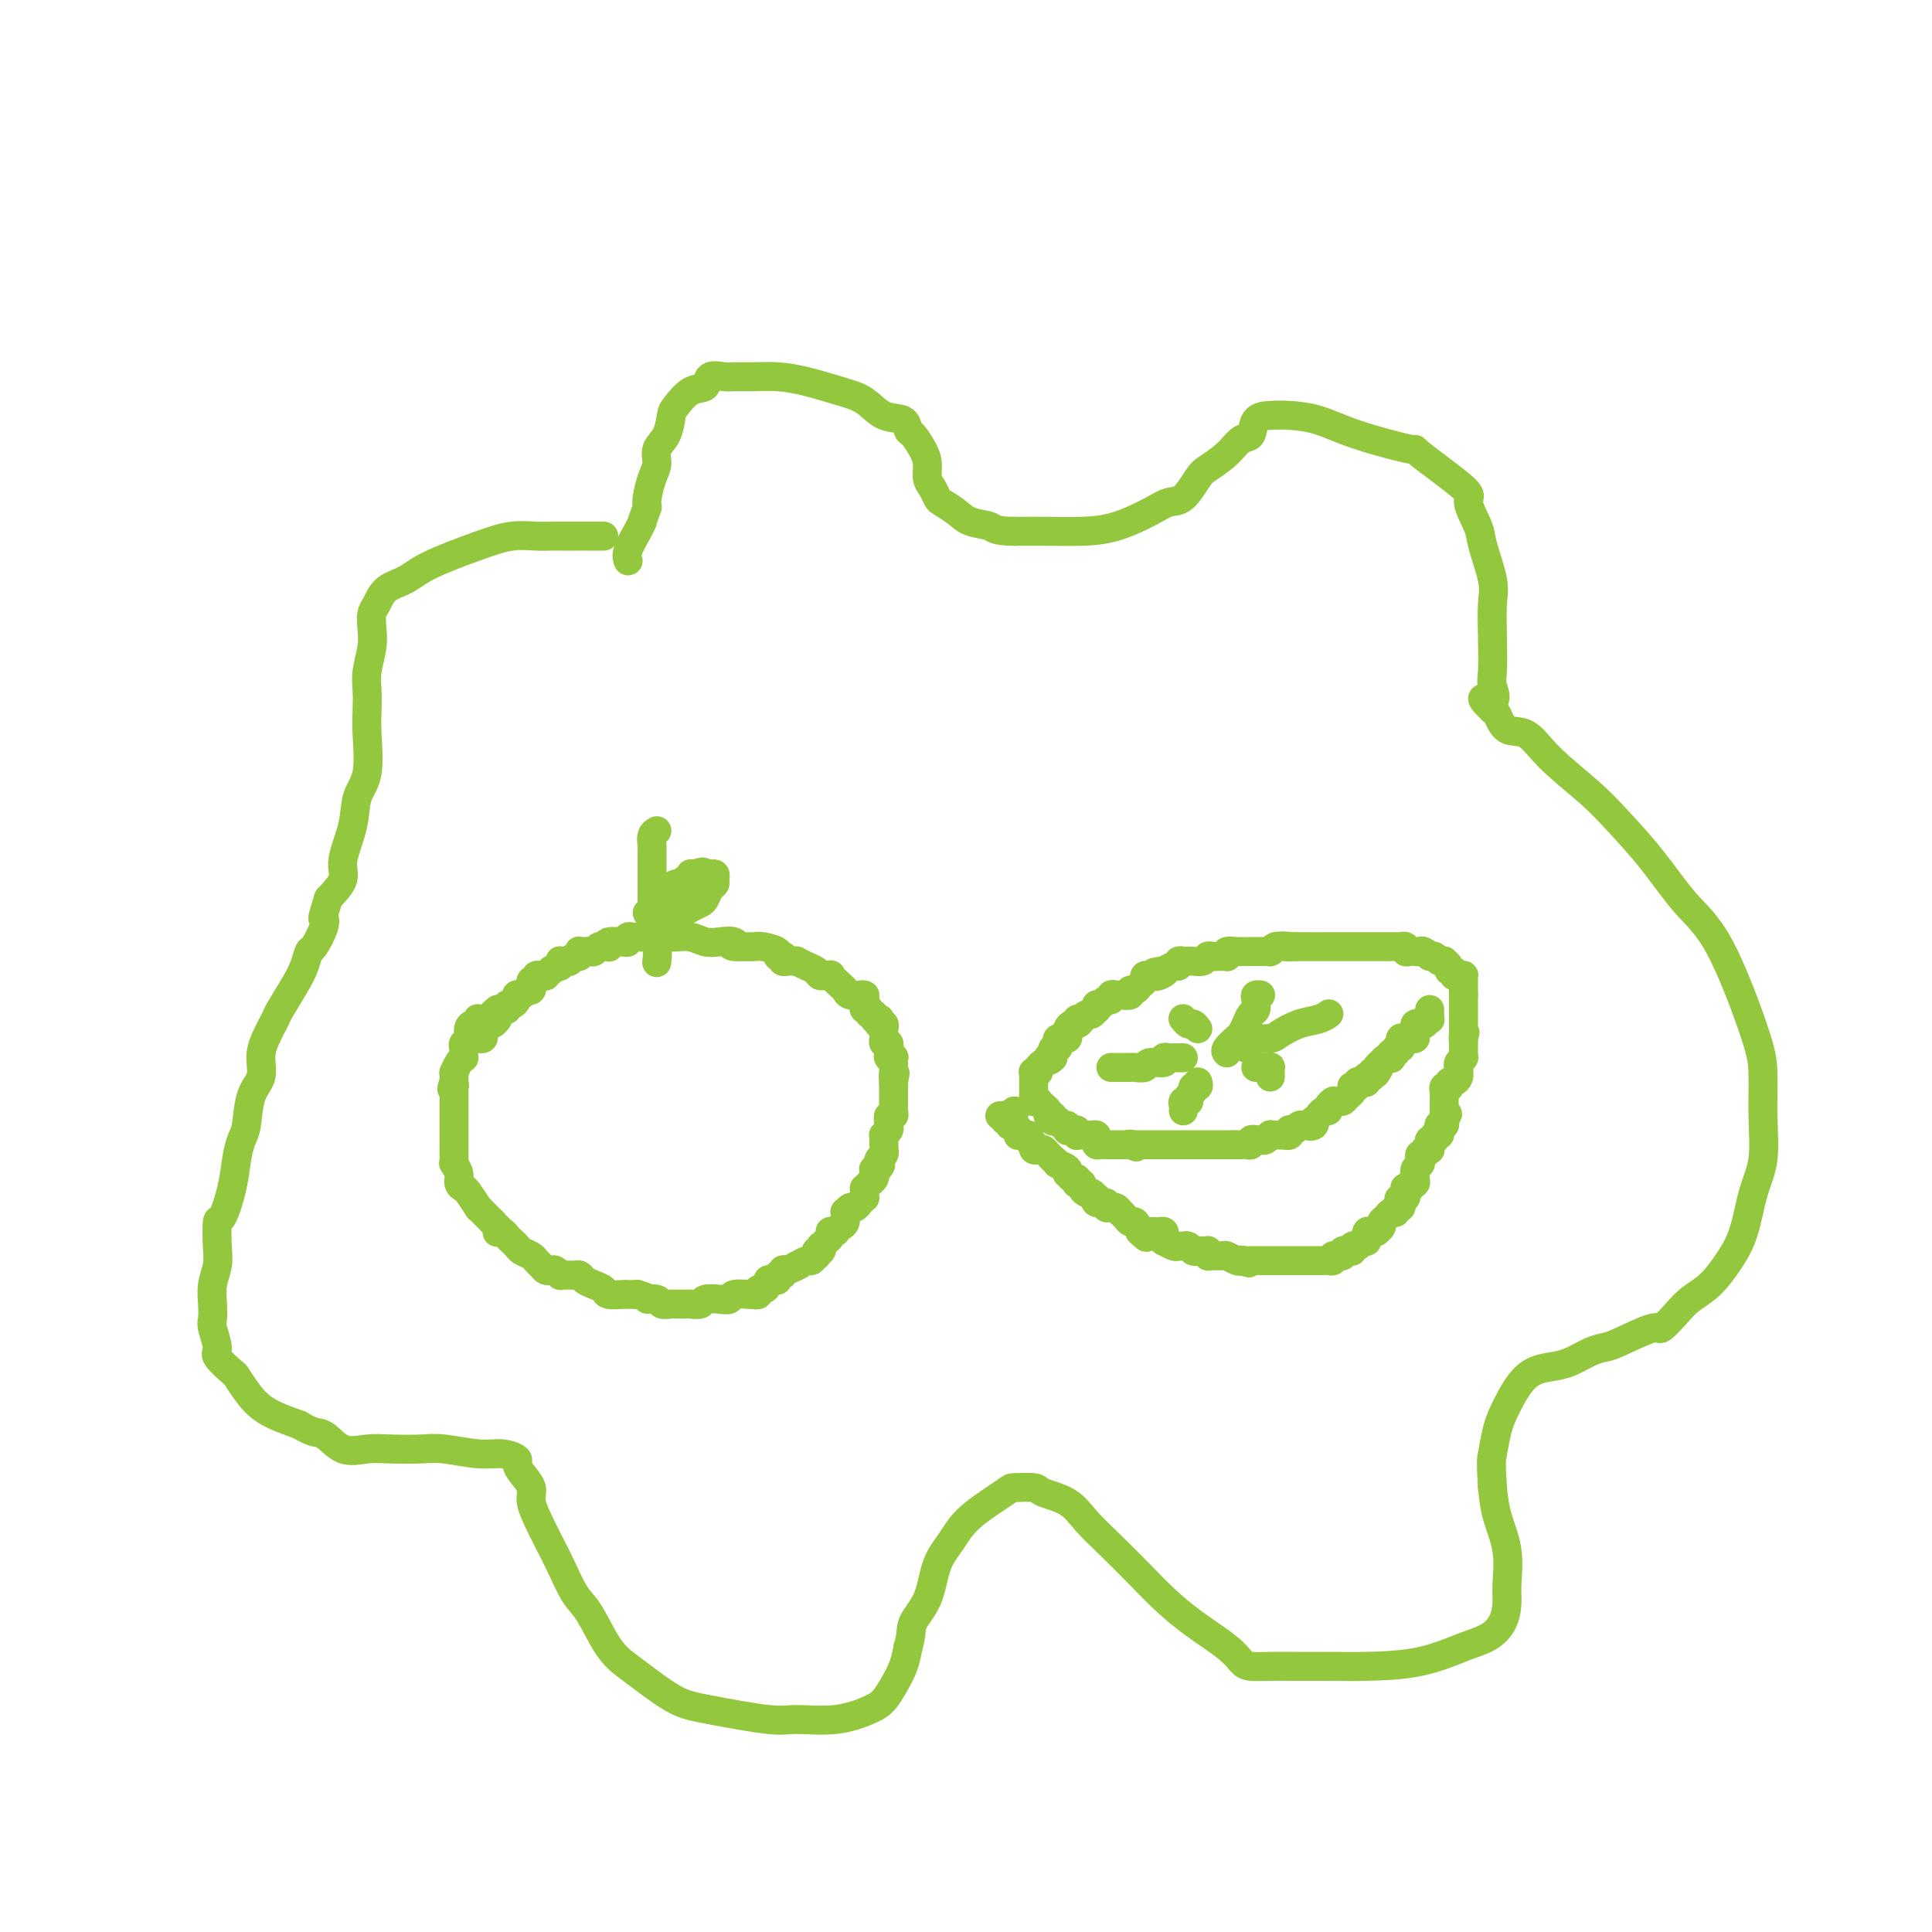 <svg viewBox='0 0 400 400' version='1.1' xmlns='http://www.w3.org/2000/svg' xmlns:xlink='http://www.w3.org/1999/xlink'><g fill='none' stroke='#93C83E' stroke-width='6' stroke-linecap='round' stroke-linejoin='round'><path d='M100,211c-0.417,0.031 -0.834,0.063 -1,0c-0.166,-0.063 -0.082,-0.220 0,0c0.082,0.220 0.162,0.818 0,1c-0.162,0.182 -0.565,-0.053 -1,0c-0.435,0.053 -0.901,0.395 -1,1c-0.099,0.605 0.169,1.472 0,2c-0.169,0.528 -0.777,0.715 -1,1c-0.223,0.285 -0.063,0.666 0,1c0.063,0.334 0.027,0.619 0,1c-0.027,0.381 -0.046,0.858 0,1c0.046,0.142 0.156,-0.050 0,0c-0.156,0.050 -0.578,0.342 -1,1c-0.422,0.658 -0.845,1.681 -1,2c-0.155,0.319 -0.042,-0.068 0,0c0.042,0.068 0.012,0.591 0,1c-0.012,0.409 -0.006,0.705 0,1'/><path d='M94,224c-0.928,2.251 -0.249,1.377 0,1c0.249,-0.377 0.067,-0.258 0,0c-0.067,0.258 -0.018,0.656 0,1c0.018,0.344 0.005,0.634 0,1c-0.005,0.366 -0.001,0.809 0,1c0.001,0.191 0.000,0.131 0,0c-0.000,-0.131 -0.000,-0.333 0,0c0.000,0.333 0.000,1.203 0,2c-0.000,0.797 -0.000,1.523 0,2c0.000,0.477 0.000,0.705 0,1c-0.000,0.295 -0.000,0.657 0,1c0.000,0.343 0.000,0.665 0,1c-0.000,0.335 -0.000,0.681 0,1c0.000,0.319 0.000,0.610 0,1c-0.000,0.390 -0.000,0.879 0,1c0.000,0.121 0.000,-0.125 0,0c-0.000,0.125 -0.001,0.620 0,1c0.001,0.380 0.004,0.643 0,1c-0.004,0.357 -0.016,0.806 0,1c0.016,0.194 0.060,0.133 0,0c-0.060,-0.133 -0.225,-0.336 0,0c0.225,0.336 0.839,1.212 1,2c0.161,0.788 -0.130,1.488 0,2c0.130,0.512 0.680,0.835 1,1c0.320,0.165 0.411,0.173 1,1c0.589,0.827 1.678,2.473 2,3c0.322,0.527 -0.121,-0.066 0,0c0.121,0.066 0.806,0.791 1,1c0.194,0.209 -0.101,-0.098 0,0c0.101,0.098 0.600,0.599 1,1c0.400,0.401 0.700,0.700 1,1'/><path d='M102,253c1.306,1.714 1.071,0.998 1,1c-0.071,0.002 0.022,0.721 0,1c-0.022,0.279 -0.160,0.116 0,0c0.160,-0.116 0.619,-0.186 1,0c0.381,0.186 0.683,0.627 1,1c0.317,0.373 0.648,0.677 1,1c0.352,0.323 0.724,0.664 1,1c0.276,0.336 0.455,0.668 1,1c0.545,0.332 1.455,0.664 2,1c0.545,0.336 0.723,0.678 1,1c0.277,0.322 0.653,0.626 1,1c0.347,0.374 0.667,0.818 1,1c0.333,0.182 0.680,0.101 1,0c0.320,-0.101 0.611,-0.223 1,0c0.389,0.223 0.874,0.792 1,1c0.126,0.208 -0.107,0.056 0,0c0.107,-0.056 0.554,-0.016 1,0c0.446,0.016 0.892,0.007 1,0c0.108,-0.007 -0.123,-0.013 0,0c0.123,0.013 0.601,0.045 1,0c0.399,-0.045 0.721,-0.166 1,0c0.279,0.166 0.516,0.619 1,1c0.484,0.381 1.216,0.691 2,1c0.784,0.309 1.621,0.619 2,1c0.379,0.381 0.301,0.834 1,1c0.699,0.166 2.176,0.044 3,0c0.824,-0.044 0.994,-0.012 1,0c0.006,0.012 -0.152,0.003 0,0c0.152,-0.003 0.615,-0.001 1,0c0.385,0.001 0.693,0.000 1,0'/><path d='M132,268c3.279,1.016 1.978,1.057 2,1c0.022,-0.057 1.368,-0.211 2,0c0.632,0.211 0.550,0.789 1,1c0.450,0.211 1.431,0.057 2,0c0.569,-0.057 0.725,-0.015 1,0c0.275,0.015 0.669,0.005 1,0c0.331,-0.005 0.598,-0.005 1,0c0.402,0.005 0.940,0.015 1,0c0.060,-0.015 -0.359,-0.056 0,0c0.359,0.056 1.495,0.207 2,0c0.505,-0.207 0.380,-0.774 1,-1c0.620,-0.226 1.984,-0.113 3,0c1.016,0.113 1.683,0.226 2,0c0.317,-0.226 0.285,-0.792 1,-1c0.715,-0.208 2.177,-0.060 3,0c0.823,0.060 1.008,0.031 1,0c-0.008,-0.031 -0.208,-0.064 0,0c0.208,0.064 0.826,0.224 1,0c0.174,-0.224 -0.094,-0.831 0,-1c0.094,-0.169 0.551,0.099 1,0c0.449,-0.099 0.890,-0.567 1,-1c0.110,-0.433 -0.110,-0.833 0,-1c0.110,-0.167 0.551,-0.101 1,0c0.449,0.101 0.908,0.237 1,0c0.092,-0.237 -0.181,-0.847 0,-1c0.181,-0.153 0.818,0.151 1,0c0.182,-0.151 -0.091,-0.757 0,-1c0.091,-0.243 0.545,-0.121 1,0'/><path d='M163,263c3.267,-1.327 2.434,-1.144 2,-1c-0.434,0.144 -0.470,0.250 0,0c0.470,-0.250 1.445,-0.856 2,-1c0.555,-0.144 0.688,0.173 1,0c0.312,-0.173 0.802,-0.835 1,-1c0.198,-0.165 0.105,0.167 0,0c-0.105,-0.167 -0.221,-0.832 0,-1c0.221,-0.168 0.781,0.163 1,0c0.219,-0.163 0.097,-0.818 0,-1c-0.097,-0.182 -0.171,0.109 0,0c0.171,-0.109 0.586,-0.618 1,-1c0.414,-0.382 0.828,-0.637 1,-1c0.172,-0.363 0.101,-0.833 0,-1c-0.101,-0.167 -0.234,-0.032 0,0c0.234,0.032 0.833,-0.038 1,0c0.167,0.038 -0.100,0.183 0,0c0.100,-0.183 0.566,-0.694 1,-1c0.434,-0.306 0.837,-0.407 1,-1c0.163,-0.593 0.085,-1.678 0,-2c-0.085,-0.322 -0.177,0.120 0,0c0.177,-0.120 0.622,-0.802 1,-1c0.378,-0.198 0.690,0.088 1,0c0.310,-0.088 0.619,-0.549 1,-1c0.381,-0.451 0.833,-0.890 1,-1c0.167,-0.110 0.047,0.111 0,0c-0.047,-0.111 -0.023,-0.555 0,-1c0.023,-0.445 0.045,-0.893 0,-1c-0.045,-0.107 -0.156,0.126 0,0c0.156,-0.126 0.581,-0.611 1,-1c0.419,-0.389 0.834,-0.683 1,-1c0.166,-0.317 0.083,-0.659 0,-1'/><path d='M181,243c2.725,-3.256 0.538,-1.397 0,-1c-0.538,0.397 0.574,-0.668 1,-1c0.426,-0.332 0.167,0.070 0,0c-0.167,-0.070 -0.241,-0.610 0,-1c0.241,-0.390 0.797,-0.629 1,-1c0.203,-0.371 0.055,-0.874 0,-1c-0.055,-0.126 -0.016,0.125 0,0c0.016,-0.125 0.008,-0.625 0,-1c-0.008,-0.375 -0.016,-0.625 0,-1c0.016,-0.375 0.057,-0.875 0,-1c-0.057,-0.125 -0.211,0.125 0,0c0.211,-0.125 0.788,-0.626 1,-1c0.212,-0.374 0.061,-0.621 0,-1c-0.061,-0.379 -0.030,-0.889 0,-1c0.030,-0.111 0.061,0.178 0,0c-0.061,-0.178 -0.212,-0.822 0,-1c0.212,-0.178 0.789,0.110 1,0c0.211,-0.110 0.057,-0.617 0,-1c-0.057,-0.383 -0.015,-0.642 0,-1c0.015,-0.358 0.004,-0.817 0,-1c-0.004,-0.183 -0.001,-0.092 0,0c0.001,0.092 0.000,0.183 0,0c-0.000,-0.183 -0.000,-0.641 0,-1c0.000,-0.359 0.000,-0.618 0,-1c-0.000,-0.382 -0.000,-0.886 0,-1c0.000,-0.114 0.000,0.162 0,0c-0.000,-0.162 -0.000,-0.760 0,-1c0.000,-0.240 0.000,-0.120 0,0'/><path d='M185,224c0.619,-3.118 0.166,-1.414 0,-1c-0.166,0.414 -0.043,-0.464 0,-1c0.043,-0.536 0.008,-0.731 0,-1c-0.008,-0.269 0.012,-0.611 0,-1c-0.012,-0.389 -0.056,-0.825 0,-1c0.056,-0.175 0.212,-0.089 0,0c-0.212,0.089 -0.793,0.183 -1,0c-0.207,-0.183 -0.041,-0.641 0,-1c0.041,-0.359 -0.041,-0.617 0,-1c0.041,-0.383 0.207,-0.890 0,-1c-0.207,-0.110 -0.788,0.178 -1,0c-0.212,-0.178 -0.056,-0.822 0,-1c0.056,-0.178 0.011,0.110 0,0c-0.011,-0.110 0.011,-0.617 0,-1c-0.011,-0.383 -0.056,-0.642 0,-1c0.056,-0.358 0.212,-0.814 0,-1c-0.212,-0.186 -0.793,-0.101 -1,0c-0.207,0.101 -0.040,0.219 0,0c0.040,-0.219 -0.046,-0.776 0,-1c0.046,-0.224 0.223,-0.117 0,0c-0.223,0.117 -0.848,0.242 -1,0c-0.152,-0.242 0.169,-0.852 0,-1c-0.169,-0.148 -0.829,0.167 -1,0c-0.171,-0.167 0.146,-0.814 0,-1c-0.146,-0.186 -0.756,0.090 -1,0c-0.244,-0.090 -0.122,-0.545 0,-1'/><path d='M179,208c-0.923,-2.431 -0.232,-0.508 0,0c0.232,0.508 0.003,-0.399 0,-1c-0.003,-0.601 0.220,-0.896 0,-1c-0.220,-0.104 -0.884,-0.015 -1,0c-0.116,0.015 0.315,-0.042 0,0c-0.315,0.042 -1.375,0.183 -2,0c-0.625,-0.183 -0.816,-0.690 -1,-1c-0.184,-0.310 -0.361,-0.423 -1,-1c-0.639,-0.577 -1.738,-1.619 -2,-2c-0.262,-0.381 0.314,-0.103 0,0c-0.314,0.103 -1.518,0.029 -2,0c-0.482,-0.029 -0.241,-0.015 0,0'/><path d='M170,202c-1.355,-0.879 -0.243,-0.078 0,0c0.243,0.078 -0.383,-0.567 -1,-1c-0.617,-0.433 -1.226,-0.652 -2,-1c-0.774,-0.348 -1.714,-0.824 -2,-1c-0.286,-0.176 0.081,-0.051 0,0c-0.081,0.051 -0.609,0.027 -1,0c-0.391,-0.027 -0.645,-0.059 -1,0c-0.355,0.059 -0.810,0.209 -1,0c-0.190,-0.209 -0.113,-0.778 0,-1c0.113,-0.222 0.263,-0.098 0,0c-0.263,0.098 -0.939,0.170 -1,0c-0.061,-0.170 0.492,-0.581 0,-1c-0.492,-0.419 -2.029,-0.844 -3,-1c-0.971,-0.156 -1.377,-0.042 -2,0c-0.623,0.042 -1.464,0.012 -2,0c-0.536,-0.012 -0.768,-0.006 -1,0'/><path d='M153,196c-2.895,-0.869 -1.632,-0.040 -1,0c0.632,0.040 0.632,-0.707 0,-1c-0.632,-0.293 -1.896,-0.131 -3,0c-1.104,0.131 -2.046,0.231 -3,0c-0.954,-0.231 -1.918,-0.794 -3,-1c-1.082,-0.206 -2.283,-0.055 -3,0c-0.717,0.055 -0.951,0.015 -1,0c-0.049,-0.015 0.085,-0.004 0,0c-0.085,0.004 -0.390,0.001 -1,0c-0.610,-0.001 -1.525,0.000 -2,0c-0.475,-0.000 -0.509,-0.001 -1,0c-0.491,0.001 -1.437,0.004 -2,0c-0.563,-0.004 -0.742,-0.015 -1,0c-0.258,0.015 -0.595,0.056 -1,0c-0.405,-0.056 -0.878,-0.207 -1,0c-0.122,0.207 0.108,0.774 0,1c-0.108,0.226 -0.554,0.113 -1,0'/><path d='M129,195c-3.819,-0.138 -1.366,0.016 -1,0c0.366,-0.016 -1.355,-0.201 -2,0c-0.645,0.201 -0.214,0.790 0,1c0.214,0.210 0.212,0.042 0,0c-0.212,-0.042 -0.635,0.041 -1,0c-0.365,-0.041 -0.671,-0.207 -1,0c-0.329,0.207 -0.680,0.788 -1,1c-0.320,0.212 -0.608,0.056 -1,0c-0.392,-0.056 -0.889,-0.011 -1,0c-0.111,0.011 0.163,-0.012 0,0c-0.163,0.012 -0.765,0.060 -1,0c-0.235,-0.060 -0.104,-0.226 0,0c0.104,0.226 0.182,0.846 0,1c-0.182,0.154 -0.623,-0.156 -1,0c-0.377,0.156 -0.689,0.777 -1,1c-0.311,0.223 -0.619,0.046 -1,0c-0.381,-0.046 -0.834,0.039 -1,0c-0.166,-0.039 -0.045,-0.203 0,0c0.045,0.203 0.013,0.772 0,1c-0.013,0.228 -0.006,0.114 0,0'/><path d='M116,200c-2.399,0.939 -1.897,0.788 -2,1c-0.103,0.212 -0.811,0.789 -1,1c-0.189,0.211 0.141,0.055 0,0c-0.141,-0.055 -0.755,-0.011 -1,0c-0.245,0.011 -0.122,-0.012 0,0c0.122,0.012 0.243,0.060 0,0c-0.243,-0.060 -0.850,-0.227 -1,0c-0.150,0.227 0.157,0.850 0,1c-0.157,0.150 -0.777,-0.171 -1,0c-0.223,0.171 -0.048,0.834 0,1c0.048,0.166 -0.029,-0.166 0,0c0.029,0.166 0.166,0.829 0,1c-0.166,0.171 -0.633,-0.151 -1,0c-0.367,0.151 -0.634,0.775 -1,1c-0.366,0.225 -0.833,0.050 -1,0c-0.167,-0.050 -0.035,0.024 0,0c0.035,-0.024 -0.028,-0.146 0,0c0.028,0.146 0.147,0.561 0,1c-0.147,0.439 -0.561,0.902 -1,1c-0.439,0.098 -0.905,-0.170 -1,0c-0.095,0.170 0.181,0.778 0,1c-0.181,0.222 -0.818,0.060 -1,0c-0.182,-0.060 0.091,-0.017 0,0c-0.091,0.017 -0.545,0.009 -1,0'/><path d='M103,209c-2.012,1.559 -0.542,0.958 0,1c0.542,0.042 0.157,0.728 0,1c-0.157,0.272 -0.084,0.129 0,0c0.084,-0.129 0.180,-0.246 0,0c-0.180,0.246 -0.637,0.853 -1,1c-0.363,0.147 -0.632,-0.167 -1,0c-0.368,0.167 -0.834,0.815 -1,1c-0.166,0.185 -0.031,-0.094 0,0c0.031,0.094 -0.043,0.561 0,1c0.043,0.439 0.204,0.849 0,1c-0.204,0.151 -0.773,0.043 -1,0c-0.227,-0.043 -0.114,-0.022 0,0'/><path d='M207,231c0.415,0.030 0.829,0.059 1,0c0.171,-0.059 0.098,-0.208 0,0c-0.098,0.208 -0.219,0.773 0,1c0.219,0.227 0.780,0.116 1,0c0.220,-0.116 0.098,-0.238 0,0c-0.098,0.238 -0.172,0.834 0,1c0.172,0.166 0.590,-0.100 1,0c0.410,0.100 0.813,0.565 1,1c0.187,0.435 0.159,0.838 0,1c-0.159,0.162 -0.449,0.081 0,0c0.449,-0.081 1.636,-0.162 2,0c0.364,0.162 -0.096,0.565 0,1c0.096,0.435 0.747,0.900 1,1c0.253,0.100 0.109,-0.166 0,0c-0.109,0.166 -0.184,0.766 0,1c0.184,0.234 0.627,0.104 1,0c0.373,-0.104 0.677,-0.182 1,0c0.323,0.182 0.664,0.623 1,1c0.336,0.377 0.668,0.688 1,1'/><path d='M218,240c1.931,1.620 1.257,1.169 1,1c-0.257,-0.169 -0.097,-0.055 0,0c0.097,0.055 0.130,0.052 0,0c-0.130,-0.052 -0.424,-0.154 0,0c0.424,0.154 1.567,0.562 2,1c0.433,0.438 0.155,0.906 0,1c-0.155,0.094 -0.186,-0.185 0,0c0.186,0.185 0.590,0.833 1,1c0.410,0.167 0.827,-0.149 1,0c0.173,0.149 0.102,0.762 0,1c-0.102,0.238 -0.235,0.101 0,0c0.235,-0.101 0.837,-0.167 1,0c0.163,0.167 -0.114,0.566 0,1c0.114,0.434 0.619,0.901 1,1c0.381,0.099 0.639,-0.171 1,0c0.361,0.171 0.827,0.782 1,1c0.173,0.218 0.054,0.043 0,0c-0.054,-0.043 -0.044,0.045 0,0c0.044,-0.045 0.121,-0.222 0,0c-0.121,0.222 -0.439,0.844 0,1c0.439,0.156 1.637,-0.156 2,0c0.363,0.156 -0.109,0.778 0,1c0.109,0.222 0.799,0.045 1,0c0.201,-0.045 -0.087,0.043 0,0c0.087,-0.043 0.548,-0.218 1,0c0.452,0.218 0.895,0.827 1,1c0.105,0.173 -0.126,-0.092 0,0c0.126,0.092 0.611,0.540 1,1c0.389,0.460 0.682,0.932 1,1c0.318,0.068 0.662,-0.266 1,0c0.338,0.266 0.669,1.133 1,2'/><path d='M236,255c2.721,2.320 0.522,0.622 0,0c-0.522,-0.622 0.633,-0.166 1,0c0.367,0.166 -0.056,0.044 0,0c0.056,-0.044 0.589,-0.009 1,0c0.411,0.009 0.699,-0.008 1,0c0.301,0.008 0.615,0.040 1,0c0.385,-0.040 0.842,-0.150 1,0c0.158,0.150 0.018,0.562 0,1c-0.018,0.438 0.085,0.902 0,1c-0.085,0.098 -0.359,-0.170 0,0c0.359,0.170 1.349,0.778 2,1c0.651,0.222 0.962,0.059 1,0c0.038,-0.059 -0.197,-0.012 0,0c0.197,0.012 0.826,-0.011 1,0c0.174,0.011 -0.108,0.055 0,0c0.108,-0.055 0.607,-0.211 1,0c0.393,0.211 0.680,0.787 1,1c0.320,0.213 0.674,0.061 1,0c0.326,-0.061 0.625,-0.030 1,0c0.375,0.030 0.825,0.061 1,0c0.175,-0.061 0.073,-0.213 0,0c-0.073,0.213 -0.118,0.793 0,1c0.118,0.207 0.399,0.042 1,0c0.601,-0.042 1.522,0.040 2,0c0.478,-0.040 0.513,-0.203 1,0c0.487,0.203 1.425,0.772 2,1c0.575,0.228 0.788,0.114 1,0'/><path d='M257,261c3.205,0.928 0.717,0.249 0,0c-0.717,-0.249 0.336,-0.067 1,0c0.664,0.067 0.937,0.018 1,0c0.063,-0.018 -0.085,-0.005 0,0c0.085,0.005 0.404,0.001 1,0c0.596,-0.001 1.469,-0.000 2,0c0.531,0.000 0.721,0.000 1,0c0.279,-0.000 0.647,-0.000 1,0c0.353,0.000 0.689,0.000 1,0c0.311,-0.000 0.595,-0.000 1,0c0.405,0.000 0.931,0.000 1,0c0.069,-0.000 -0.318,0.000 0,0c0.318,-0.000 1.342,-0.000 2,0c0.658,0.000 0.951,0.000 1,0c0.049,-0.000 -0.145,-0.000 0,0c0.145,0.000 0.630,0.000 1,0c0.370,-0.000 0.624,-0.000 1,0c0.376,0.000 0.875,0.001 1,0c0.125,-0.001 -0.124,-0.004 0,0c0.124,0.004 0.622,0.015 1,0c0.378,-0.015 0.637,-0.056 1,0c0.363,0.056 0.828,0.207 1,0c0.172,-0.207 0.049,-0.774 0,-1c-0.049,-0.226 -0.025,-0.113 0,0'/><path d='M276,260c3.102,-0.171 1.357,-0.097 1,0c-0.357,0.097 0.674,0.218 1,0c0.326,-0.218 -0.052,-0.776 0,-1c0.052,-0.224 0.536,-0.113 1,0c0.464,0.113 0.908,0.227 1,0c0.092,-0.227 -0.169,-0.797 0,-1c0.169,-0.203 0.767,-0.039 1,0c0.233,0.039 0.101,-0.046 0,0c-0.101,0.046 -0.170,0.224 0,0c0.170,-0.224 0.581,-0.848 1,-1c0.419,-0.152 0.847,0.170 1,0c0.153,-0.170 0.031,-0.830 0,-1c-0.031,-0.170 0.029,0.151 0,0c-0.029,-0.151 -0.147,-0.776 0,-1c0.147,-0.224 0.560,-0.049 1,0c0.440,0.049 0.905,-0.028 1,0c0.095,0.028 -0.182,0.161 0,0c0.182,-0.161 0.823,-0.616 1,-1c0.177,-0.384 -0.111,-0.695 0,-1c0.111,-0.305 0.622,-0.602 1,-1c0.378,-0.398 0.623,-0.895 1,-1c0.377,-0.105 0.886,0.182 1,0c0.114,-0.182 -0.165,-0.832 0,-1c0.165,-0.168 0.775,0.147 1,0c0.225,-0.147 0.064,-0.756 0,-1c-0.064,-0.244 -0.032,-0.122 0,0'/><path d='M290,249c2.182,-1.940 0.636,-1.291 0,-1c-0.636,0.291 -0.363,0.223 0,0c0.363,-0.223 0.814,-0.600 1,-1c0.186,-0.400 0.106,-0.824 0,-1c-0.106,-0.176 -0.239,-0.103 0,0c0.239,0.103 0.849,0.235 1,0c0.151,-0.235 -0.157,-0.836 0,-1c0.157,-0.164 0.778,0.110 1,0c0.222,-0.110 0.045,-0.604 0,-1c-0.045,-0.396 0.040,-0.694 0,-1c-0.040,-0.306 -0.207,-0.621 0,-1c0.207,-0.379 0.786,-0.824 1,-1c0.214,-0.176 0.061,-0.085 0,0c-0.061,0.085 -0.032,0.163 0,0c0.032,-0.163 0.065,-0.566 0,-1c-0.065,-0.434 -0.228,-0.900 0,-1c0.228,-0.100 0.846,0.167 1,0c0.154,-0.167 -0.156,-0.767 0,-1c0.156,-0.233 0.778,-0.100 1,0c0.222,0.100 0.044,0.166 0,0c-0.044,-0.166 0.044,-0.566 0,-1c-0.044,-0.434 -0.222,-0.904 0,-1c0.222,-0.096 0.844,0.181 1,0c0.156,-0.181 -0.155,-0.819 0,-1c0.155,-0.181 0.777,0.096 1,0c0.223,-0.096 0.046,-0.564 0,-1c-0.046,-0.436 0.039,-0.838 0,-1c-0.039,-0.162 -0.203,-0.082 0,0c0.203,0.082 0.772,0.166 1,0c0.228,-0.166 0.114,-0.583 0,-1'/><path d='M299,232c1.392,-2.644 0.373,-0.755 0,0c-0.373,0.755 -0.100,0.374 0,0c0.100,-0.374 0.027,-0.741 0,-1c-0.027,-0.259 -0.007,-0.408 0,-1c0.007,-0.592 0.002,-1.626 0,-2c-0.002,-0.374 -0.000,-0.089 0,0c0.000,0.089 -0.001,-0.018 0,0c0.001,0.018 0.004,0.162 0,0c-0.004,-0.162 -0.015,-0.631 0,-1c0.015,-0.369 0.056,-0.639 0,-1c-0.056,-0.361 -0.208,-0.814 0,-1c0.208,-0.186 0.778,-0.105 1,0c0.222,0.105 0.098,0.234 0,0c-0.098,-0.234 -0.170,-0.833 0,-1c0.170,-0.167 0.582,0.096 1,0c0.418,-0.096 0.843,-0.550 1,-1c0.157,-0.450 0.046,-0.895 0,-1c-0.046,-0.105 -0.026,0.129 0,0c0.026,-0.129 0.060,-0.622 0,-1c-0.060,-0.378 -0.212,-0.640 0,-1c0.212,-0.360 0.789,-0.818 1,-1c0.211,-0.182 0.057,-0.086 0,0c-0.057,0.086 -0.015,0.164 0,0c0.015,-0.164 0.004,-0.569 0,-1c-0.004,-0.431 -0.001,-0.886 0,-1c0.001,-0.114 0.000,0.114 0,0c-0.000,-0.114 -0.000,-0.569 0,-1c0.000,-0.431 0.000,-0.837 0,-1c-0.000,-0.163 -0.000,-0.081 0,0'/><path d='M303,215c0.619,-2.581 0.166,-0.533 0,0c-0.166,0.533 -0.044,-0.450 0,-1c0.044,-0.550 0.012,-0.669 0,-1c-0.012,-0.331 -0.003,-0.876 0,-1c0.003,-0.124 0.001,0.173 0,0c-0.001,-0.173 -0.000,-0.816 0,-1c0.000,-0.184 0.000,0.091 0,0c-0.000,-0.091 -0.000,-0.549 0,-1c0.000,-0.451 0.000,-0.895 0,-1c-0.000,-0.105 -0.000,0.129 0,0c0.000,-0.129 0.000,-0.622 0,-1c-0.000,-0.378 -0.000,-0.640 0,-1c0.000,-0.360 0.000,-0.817 0,-1c-0.000,-0.183 -0.000,-0.091 0,0'/><path d='M303,206c0.000,-1.343 0.000,-0.201 0,0c-0.000,0.201 -0.000,-0.538 0,-1c0.000,-0.462 0.001,-0.645 0,-1c-0.001,-0.355 -0.003,-0.880 0,-1c0.003,-0.120 0.011,0.165 0,0c-0.011,-0.165 -0.040,-0.780 0,-1c0.040,-0.220 0.150,-0.044 0,0c-0.150,0.044 -0.561,-0.044 -1,0c-0.439,0.044 -0.906,0.218 -1,0c-0.094,-0.218 0.186,-0.829 0,-1c-0.186,-0.171 -0.837,0.099 -1,0c-0.163,-0.099 0.164,-0.566 0,-1c-0.164,-0.434 -0.818,-0.834 -1,-1c-0.182,-0.166 0.109,-0.097 0,0c-0.109,0.097 -0.617,0.222 -1,0c-0.383,-0.222 -0.642,-0.790 -1,-1c-0.358,-0.210 -0.817,-0.060 -1,0c-0.183,0.060 -0.092,0.030 0,0'/><path d='M296,198c-1.472,-1.464 -1.652,-1.123 -2,-1c-0.348,0.123 -0.863,0.029 -1,0c-0.137,-0.029 0.103,0.006 0,0c-0.103,-0.006 -0.549,-0.054 -1,0c-0.451,0.054 -0.908,0.211 -1,0c-0.092,-0.211 0.179,-0.789 0,-1c-0.179,-0.211 -0.808,-0.057 -1,0c-0.192,0.057 0.055,0.015 0,0c-0.055,-0.015 -0.411,-0.004 -1,0c-0.589,0.004 -1.411,0.001 -2,0c-0.589,-0.001 -0.945,-0.000 -1,0c-0.055,0.000 0.192,0.000 0,0c-0.192,-0.000 -0.821,-0.000 -1,0c-0.179,0.000 0.093,0.000 0,0c-0.093,-0.000 -0.550,-0.000 -1,0c-0.450,0.000 -0.893,0.000 -1,0c-0.107,-0.000 0.124,-0.000 0,0c-0.124,0.000 -0.601,0.000 -1,0c-0.399,-0.000 -0.719,-0.000 -1,0c-0.281,0.000 -0.522,0.000 -1,0c-0.478,-0.000 -1.192,-0.000 -2,0c-0.808,0.000 -1.709,0.000 -2,0c-0.291,-0.000 0.029,-0.000 0,0c-0.029,0.000 -0.408,0.000 -1,0c-0.592,-0.000 -1.398,-0.000 -2,0c-0.602,0.000 -1.002,0.000 -1,0c0.002,-0.000 0.404,-0.000 0,0c-0.404,0.000 -1.613,0.000 -2,0c-0.387,-0.000 0.050,-0.000 0,0c-0.050,0.000 -0.586,0.000 -1,0c-0.414,0.000 -0.707,0.000 -1,0'/><path d='M268,196c-4.526,-0.314 -1.840,-0.098 -1,0c0.840,0.098 -0.165,0.079 -1,0c-0.835,-0.079 -1.498,-0.217 -2,0c-0.502,0.217 -0.842,0.790 -1,1c-0.158,0.210 -0.132,0.056 0,0c0.132,-0.056 0.371,-0.015 0,0c-0.371,0.015 -1.353,0.004 -2,0c-0.647,-0.004 -0.960,-0.001 -1,0c-0.040,0.001 0.194,0.001 0,0c-0.194,-0.001 -0.816,-0.001 -1,0c-0.184,0.001 0.070,0.004 0,0c-0.070,-0.004 -0.463,-0.015 -1,0c-0.537,0.015 -1.218,0.057 -2,0c-0.782,-0.057 -1.666,-0.211 -2,0c-0.334,0.211 -0.117,0.788 0,1c0.117,0.212 0.135,0.061 0,0c-0.135,-0.061 -0.421,-0.030 -1,0c-0.579,0.030 -1.450,0.061 -2,0c-0.550,-0.061 -0.778,-0.212 -1,0c-0.222,0.212 -0.437,0.789 -1,1c-0.563,0.211 -1.475,0.055 -2,0c-0.525,-0.055 -0.662,-0.011 -1,0c-0.338,0.011 -0.877,-0.012 -1,0c-0.123,0.012 0.170,0.060 0,0c-0.170,-0.060 -0.802,-0.226 -1,0c-0.198,0.226 0.040,0.844 0,1c-0.040,0.156 -0.357,-0.150 -1,0c-0.643,0.150 -1.612,0.757 -2,1c-0.388,0.243 -0.194,0.121 0,0'/><path d='M241,201c-4.129,0.713 -0.953,-0.006 0,0c0.953,0.006 -0.318,0.737 -1,1c-0.682,0.263 -0.774,0.059 -1,0c-0.226,-0.059 -0.585,0.027 -1,0c-0.415,-0.027 -0.886,-0.166 -1,0c-0.114,0.166 0.129,0.637 0,1c-0.129,0.363 -0.631,0.619 -1,1c-0.369,0.381 -0.607,0.887 -1,1c-0.393,0.113 -0.941,-0.166 -1,0c-0.059,0.166 0.373,0.776 0,1c-0.373,0.224 -1.549,0.060 -2,0c-0.451,-0.060 -0.177,-0.017 0,0c0.177,0.017 0.259,0.009 0,0c-0.259,-0.009 -0.857,-0.017 -1,0c-0.143,0.017 0.169,0.061 0,0c-0.169,-0.061 -0.820,-0.228 -1,0c-0.180,0.228 0.109,0.850 0,1c-0.109,0.150 -0.617,-0.171 -1,0c-0.383,0.171 -0.642,0.834 -1,1c-0.358,0.166 -0.817,-0.167 -1,0c-0.183,0.167 -0.092,0.833 0,1c0.092,0.167 0.183,-0.165 0,0c-0.183,0.165 -0.641,0.828 -1,1c-0.359,0.172 -0.618,-0.147 -1,0c-0.382,0.147 -0.886,0.761 -1,1c-0.114,0.239 0.162,0.103 0,0c-0.162,-0.103 -0.760,-0.172 -1,0c-0.240,0.172 -0.120,0.586 0,1'/><path d='M223,212c-2.796,1.699 -0.788,0.445 0,0c0.788,-0.445 0.354,-0.082 0,0c-0.354,0.082 -0.630,-0.118 -1,0c-0.370,0.118 -0.835,0.553 -1,1c-0.165,0.447 -0.029,0.904 0,1c0.029,0.096 -0.048,-0.171 0,0c0.048,0.171 0.223,0.781 0,1c-0.223,0.219 -0.843,0.049 -1,0c-0.157,-0.049 0.150,0.024 0,0c-0.150,-0.024 -0.758,-0.146 -1,0c-0.242,0.146 -0.117,0.560 0,1c0.117,0.440 0.228,0.906 0,1c-0.228,0.094 -0.793,-0.185 -1,0c-0.207,0.185 -0.055,0.833 0,1c0.055,0.167 0.015,-0.147 0,0c-0.015,0.147 -0.004,0.756 0,1c0.004,0.244 0.002,0.122 0,0'/><path d='M218,219c-1.012,1.096 -1.041,0.336 -1,0c0.041,-0.336 0.151,-0.247 0,0c-0.151,0.247 -0.562,0.654 -1,1c-0.438,0.346 -0.902,0.631 -1,1c-0.098,0.369 0.170,0.821 0,1c-0.170,0.179 -0.778,0.086 -1,0c-0.222,-0.086 -0.060,-0.164 0,0c0.060,0.164 0.016,0.569 0,1c-0.016,0.431 -0.004,0.889 0,1c0.004,0.111 0.001,-0.124 0,0c-0.001,0.124 -0.001,0.608 0,1c0.001,0.392 0.004,0.694 0,1c-0.004,0.306 -0.016,0.617 0,1c0.016,0.383 0.060,0.838 0,1c-0.060,0.162 -0.222,0.032 0,0c0.222,-0.032 0.830,0.033 1,0c0.170,-0.033 -0.099,-0.163 0,0c0.099,0.163 0.565,0.621 1,1c0.435,0.379 0.839,0.680 1,1c0.161,0.320 0.081,0.660 0,1'/><path d='M217,231c0.692,1.022 0.920,0.077 1,0c0.080,-0.077 0.010,0.716 0,1c-0.010,0.284 0.040,0.061 0,0c-0.040,-0.061 -0.168,0.040 0,0c0.168,-0.040 0.633,-0.221 1,0c0.367,0.221 0.637,0.844 1,1c0.363,0.156 0.819,-0.155 1,0c0.181,0.155 0.087,0.777 0,1c-0.087,0.223 -0.168,0.046 0,0c0.168,-0.046 0.584,0.040 1,0c0.416,-0.040 0.833,-0.207 1,0c0.167,0.207 0.086,0.788 0,1c-0.086,0.212 -0.177,0.056 0,0c0.177,-0.056 0.622,-0.012 1,0c0.378,0.012 0.689,-0.007 1,0c0.311,0.007 0.622,0.040 1,0c0.378,-0.040 0.822,-0.154 1,0c0.178,0.154 0.089,0.577 0,1c-0.089,0.423 -0.177,0.845 0,1c0.177,0.155 0.621,0.041 1,0c0.379,-0.041 0.694,-0.011 1,0c0.306,0.011 0.603,0.003 1,0c0.397,-0.003 0.894,-0.001 1,0c0.106,0.001 -0.179,0.000 0,0c0.179,-0.000 0.821,-0.000 1,0c0.179,0.000 -0.106,0.000 0,0c0.106,-0.000 0.602,-0.000 1,0c0.398,0.000 0.699,0.000 1,0'/><path d='M234,237c2.587,0.928 0.554,0.249 0,0c-0.554,-0.249 0.373,-0.067 1,0c0.627,0.067 0.956,0.018 1,0c0.044,-0.018 -0.195,-0.005 0,0c0.195,0.005 0.826,0.001 1,0c0.174,-0.001 -0.109,-0.000 0,0c0.109,0.000 0.610,0.000 1,0c0.390,-0.000 0.669,-0.000 1,0c0.331,0.000 0.715,0.000 1,0c0.285,-0.000 0.473,-0.000 1,0c0.527,0.000 1.394,0.000 2,0c0.606,-0.000 0.950,-0.000 1,0c0.050,0.000 -0.193,0.000 0,0c0.193,-0.000 0.821,-0.000 1,0c0.179,0.000 -0.093,0.000 0,0c0.093,-0.000 0.549,-0.000 1,0c0.451,0.000 0.895,0.000 1,0c0.105,-0.000 -0.129,-0.000 0,0c0.129,0.000 0.622,0.000 1,0c0.378,-0.000 0.640,-0.000 1,0c0.360,0.000 0.816,0.000 1,0c0.184,-0.000 0.096,-0.000 0,0c-0.096,0.000 -0.198,0.000 0,0c0.198,-0.000 0.697,0.000 1,0c0.303,-0.000 0.411,0.000 1,0c0.589,-0.000 1.659,0.000 2,0c0.341,-0.000 -0.045,0.000 0,0c0.045,0.000 0.523,0.000 1,0'/><path d='M255,237c3.488,0.000 1.709,0.001 1,0c-0.709,-0.001 -0.349,-0.004 0,0c0.349,0.004 0.686,0.015 1,0c0.314,-0.015 0.605,-0.057 1,0c0.395,0.057 0.893,0.211 1,0c0.107,-0.211 -0.179,-0.788 0,-1c0.179,-0.212 0.822,-0.061 1,0c0.178,0.061 -0.111,0.030 0,0c0.111,-0.030 0.621,-0.061 1,0c0.379,0.061 0.626,0.212 1,0c0.374,-0.212 0.875,-0.789 1,-1c0.125,-0.211 -0.125,-0.057 0,0c0.125,0.057 0.626,0.016 1,0c0.374,-0.016 0.622,-0.008 1,0c0.378,0.008 0.885,0.016 1,0c0.115,-0.016 -0.162,-0.056 0,0c0.162,0.056 0.764,0.207 1,0c0.236,-0.207 0.105,-0.774 0,-1c-0.105,-0.226 -0.186,-0.113 0,0c0.186,0.113 0.638,0.226 1,0c0.362,-0.226 0.633,-0.793 1,-1c0.367,-0.207 0.830,-0.056 1,0c0.170,0.056 0.049,0.016 0,0c-0.049,-0.016 -0.024,-0.008 0,0'/><path d='M270,233c2.488,-0.636 1.206,-0.227 1,0c-0.206,0.227 0.662,0.272 1,0c0.338,-0.272 0.146,-0.862 0,-1c-0.146,-0.138 -0.245,0.174 0,0c0.245,-0.174 0.835,-0.834 1,-1c0.165,-0.166 -0.096,0.162 0,0c0.096,-0.162 0.548,-0.814 1,-1c0.452,-0.186 0.905,0.094 1,0c0.095,-0.094 -0.168,-0.561 0,-1c0.168,-0.439 0.766,-0.849 1,-1c0.234,-0.151 0.104,-0.044 0,0c-0.104,0.044 -0.182,0.023 0,0c0.182,-0.023 0.623,-0.048 1,0c0.377,0.048 0.688,0.170 1,0c0.312,-0.170 0.623,-0.633 1,-1c0.377,-0.367 0.818,-0.638 1,-1c0.182,-0.362 0.104,-0.815 0,-1c-0.104,-0.185 -0.234,-0.101 0,0c0.234,0.101 0.834,0.220 1,0c0.166,-0.220 -0.100,-0.777 0,-1c0.100,-0.223 0.566,-0.112 1,0c0.434,0.112 0.834,0.223 1,0c0.166,-0.223 0.096,-0.781 0,-1c-0.096,-0.219 -0.218,-0.097 0,0c0.218,0.097 0.777,0.171 1,0c0.223,-0.171 0.112,-0.585 0,-1'/><path d='M284,222c2.388,-1.713 1.357,-0.497 1,0c-0.357,0.497 -0.040,0.273 0,0c0.040,-0.273 -0.196,-0.595 0,-1c0.196,-0.405 0.823,-0.892 1,-1c0.177,-0.108 -0.097,0.163 0,0c0.097,-0.163 0.566,-0.761 1,-1c0.434,-0.239 0.833,-0.121 1,0c0.167,0.121 0.101,0.244 0,0c-0.101,-0.244 -0.237,-0.854 0,-1c0.237,-0.146 0.848,0.172 1,0c0.152,-0.172 -0.156,-0.835 0,-1c0.156,-0.165 0.774,0.166 1,0c0.226,-0.166 0.060,-0.829 0,-1c-0.060,-0.171 -0.013,0.150 0,0c0.013,-0.150 -0.008,-0.773 0,-1c0.008,-0.227 0.044,-0.060 0,0c-0.044,0.060 -0.170,0.013 0,0c0.170,-0.013 0.634,0.008 1,0c0.366,-0.008 0.633,-0.044 1,0c0.367,0.044 0.834,0.170 1,0c0.166,-0.170 0.031,-0.634 0,-1c-0.031,-0.366 0.043,-0.634 0,-1c-0.043,-0.366 -0.204,-0.829 0,-1c0.204,-0.171 0.773,-0.049 1,0c0.227,0.049 0.114,0.024 0,0'/><path d='M294,212c1.790,-1.487 1.264,-0.205 1,0c-0.264,0.205 -0.267,-0.667 0,-1c0.267,-0.333 0.804,-0.128 1,0c0.196,0.128 0.053,0.179 0,0c-0.053,-0.179 -0.014,-0.587 0,-1c0.014,-0.413 0.004,-0.832 0,-1c-0.004,-0.168 -0.002,-0.084 0,0'/><path d='M254,218c-0.203,-0.214 -0.405,-0.429 0,-1c0.405,-0.571 1.419,-1.500 2,-2c0.581,-0.500 0.730,-0.571 1,-1c0.270,-0.429 0.660,-1.215 1,-2c0.340,-0.785 0.631,-1.569 1,-2c0.369,-0.431 0.817,-0.508 1,-1c0.183,-0.492 0.101,-1.400 0,-2c-0.101,-0.600 -0.219,-0.892 0,-1c0.219,-0.108 0.777,-0.031 1,0c0.223,0.031 0.112,0.015 0,0'/><path d='M258,217c-0.121,-0.453 -0.242,-0.906 0,-1c0.242,-0.094 0.847,0.171 1,0c0.153,-0.171 -0.145,-0.777 0,-1c0.145,-0.223 0.733,-0.062 1,0c0.267,0.062 0.213,0.024 0,0c-0.213,-0.024 -0.584,-0.034 0,0c0.584,0.034 2.122,0.110 3,0c0.878,-0.110 1.097,-0.408 2,-1c0.903,-0.592 2.489,-1.478 4,-2c1.511,-0.522 2.945,-0.679 4,-1c1.055,-0.321 1.730,-0.806 2,-1c0.270,-0.194 0.135,-0.097 0,0'/><path d='M260,221c0.340,0.002 0.679,0.005 1,0c0.321,-0.005 0.622,-0.016 1,0c0.378,0.016 0.833,0.061 1,0c0.167,-0.061 0.045,-0.226 0,0c-0.045,0.226 -0.012,0.844 0,1c0.012,0.156 0.003,-0.150 0,0c-0.003,0.150 -0.001,0.757 0,1c0.001,0.243 0.000,0.121 0,0'/><path d='M248,213c-0.340,-0.453 -0.679,-0.906 -1,-1c-0.321,-0.094 -0.622,0.171 -1,0c-0.378,-0.171 -0.833,-0.777 -1,-1c-0.167,-0.223 -0.048,-0.064 0,0c0.048,0.064 0.024,0.032 0,0'/><path d='M245,219c-0.447,-0.001 -0.895,-0.001 -1,0c-0.105,0.001 0.132,0.004 0,0c-0.132,-0.004 -0.635,-0.016 -1,0c-0.365,0.016 -0.593,0.061 -1,0c-0.407,-0.061 -0.992,-0.226 -1,0c-0.008,0.226 0.560,0.845 0,1c-0.560,0.155 -2.248,-0.155 -3,0c-0.752,0.155 -0.568,0.774 -1,1c-0.432,0.226 -1.478,0.061 -2,0c-0.522,-0.061 -0.518,-0.016 -1,0c-0.482,0.016 -1.449,0.004 -2,0c-0.551,-0.004 -0.687,-0.001 -1,0c-0.313,0.001 -0.804,0.000 -1,0c-0.196,-0.000 -0.098,-0.000 0,0'/><path d='M248,224c0.121,0.447 0.242,0.894 0,1c-0.242,0.106 -0.849,-0.129 -1,0c-0.151,0.129 0.152,0.622 0,1c-0.152,0.378 -0.759,0.640 -1,1c-0.241,0.360 -0.117,0.818 0,1c0.117,0.182 0.228,0.087 0,0c-0.228,-0.087 -0.793,-0.168 -1,0c-0.207,0.168 -0.056,0.584 0,1c0.056,0.416 0.016,0.833 0,1c-0.016,0.167 -0.008,0.083 0,0'/><path d='M136,199c-0.030,0.263 -0.061,0.525 0,0c0.061,-0.525 0.212,-1.839 0,-3c-0.212,-1.161 -0.789,-2.169 -1,-3c-0.211,-0.831 -0.057,-1.484 0,-2c0.057,-0.516 0.015,-0.895 0,-2c-0.015,-1.105 -0.004,-2.935 0,-4c0.004,-1.065 0.000,-1.364 0,-2c-0.000,-0.636 0.004,-1.610 0,-3c-0.004,-1.390 -0.015,-3.196 0,-4c0.015,-0.804 0.056,-0.607 0,-1c-0.056,-0.393 -0.207,-1.375 0,-2c0.207,-0.625 0.774,-0.893 1,-1c0.226,-0.107 0.113,-0.054 0,0'/><path d='M134,189c0.305,-0.000 0.609,-0.000 1,0c0.391,0.000 0.867,0.001 1,0c0.133,-0.001 -0.078,-0.003 0,0c0.078,0.003 0.444,0.012 1,0c0.556,-0.012 1.301,-0.044 2,0c0.699,0.044 1.353,0.163 2,0c0.647,-0.163 1.287,-0.607 2,-1c0.713,-0.393 1.497,-0.735 2,-1c0.503,-0.265 0.724,-0.453 1,-1c0.276,-0.547 0.606,-1.453 1,-2c0.394,-0.547 0.853,-0.735 1,-1c0.147,-0.265 -0.017,-0.607 0,-1c0.017,-0.393 0.214,-0.837 0,-1c-0.214,-0.163 -0.841,-0.044 -1,0c-0.159,0.044 0.149,0.012 0,0c-0.149,-0.012 -0.757,-0.003 -1,0c-0.243,0.003 -0.122,0.002 0,0'/><path d='M146,181c-0.237,-0.927 -1.331,-0.244 -2,0c-0.669,0.244 -0.914,0.050 -1,0c-0.086,-0.050 -0.012,0.043 0,0c0.012,-0.043 -0.038,-0.222 0,0c0.038,0.222 0.164,0.846 0,1c-0.164,0.154 -0.618,-0.161 -1,0c-0.382,0.161 -0.691,0.799 -1,1c-0.309,0.201 -0.618,-0.034 -1,0c-0.382,0.034 -0.838,0.339 -1,1c-0.162,0.661 -0.030,1.680 0,2c0.030,0.320 -0.044,-0.059 0,0c0.044,0.059 0.204,0.554 0,1c-0.204,0.446 -0.773,0.842 -1,1c-0.227,0.158 -0.114,0.079 0,0'/><path d='M210,230c0.000,0.000 0.100,0.100 0.1,0.1'/><path d='M125,111c-0.293,0.000 -0.586,0.000 -1,0c-0.414,-0.000 -0.948,-0.000 -1,0c-0.052,0.000 0.379,0.000 0,0c-0.379,-0.000 -1.567,-0.000 -2,0c-0.433,0.000 -0.109,0.000 0,0c0.109,-0.000 0.005,-0.001 -1,0c-1.005,0.001 -2.910,0.005 -4,0c-1.090,-0.005 -1.366,-0.017 -2,0c-0.634,0.017 -1.628,0.063 -3,0c-1.372,-0.063 -3.123,-0.236 -5,0c-1.877,0.236 -3.879,0.882 -7,2c-3.121,1.118 -7.362,2.707 -10,4c-2.638,1.293 -3.674,2.288 -5,3c-1.326,0.712 -2.943,1.140 -4,2c-1.057,0.860 -1.555,2.151 -2,3c-0.445,0.849 -0.837,1.255 -1,2c-0.163,0.745 -0.096,1.830 0,3c0.096,1.170 0.221,2.427 0,4c-0.221,1.573 -0.789,3.463 -1,5c-0.211,1.537 -0.064,2.720 0,4c0.064,1.280 0.044,2.657 0,4c-0.044,1.343 -0.111,2.652 0,5c0.111,2.348 0.400,5.733 0,8c-0.400,2.267 -1.488,3.414 -2,5c-0.512,1.586 -0.446,3.611 -1,6c-0.554,2.389 -1.726,5.143 -2,7c-0.274,1.857 0.350,2.816 0,4c-0.350,1.184 -1.675,2.592 -3,4'/><path d='M68,186c-1.493,4.870 -1.226,4.046 -1,4c0.226,-0.046 0.410,0.688 0,2c-0.410,1.312 -1.413,3.203 -2,4c-0.587,0.797 -0.758,0.501 -1,1c-0.242,0.499 -0.555,1.792 -1,3c-0.445,1.208 -1.024,2.332 -2,4c-0.976,1.668 -2.351,3.881 -3,5c-0.649,1.119 -0.573,1.143 -1,2c-0.427,0.857 -1.357,2.548 -2,4c-0.643,1.452 -0.998,2.667 -1,4c-0.002,1.333 0.350,2.785 0,4c-0.350,1.215 -1.402,2.195 -2,4c-0.598,1.805 -0.741,4.436 -1,6c-0.259,1.564 -0.633,2.061 -1,3c-0.367,0.939 -0.725,2.320 -1,4c-0.275,1.680 -0.465,3.660 -1,6c-0.535,2.340 -1.415,5.041 -2,6c-0.585,0.959 -0.875,0.174 -1,1c-0.125,0.826 -0.086,3.261 0,5c0.086,1.739 0.218,2.781 0,4c-0.218,1.219 -0.786,2.613 -1,4c-0.214,1.387 -0.074,2.765 0,4c0.074,1.235 0.083,2.328 0,3c-0.083,0.672 -0.258,0.924 0,2c0.258,1.076 0.950,2.976 1,4c0.050,1.024 -0.541,1.173 0,2c0.541,0.827 2.214,2.332 3,3c0.786,0.668 0.685,0.499 1,1c0.315,0.501 1.046,1.673 2,3c0.954,1.327 2.130,2.808 4,4c1.870,1.192 4.435,2.096 7,3'/><path d='M62,295c3.121,1.973 3.923,1.405 5,2c1.077,0.595 2.427,2.355 4,3c1.573,0.645 3.368,0.177 5,0c1.632,-0.177 3.101,-0.062 5,0c1.899,0.062 4.229,0.072 6,0c1.771,-0.072 2.982,-0.227 5,0c2.018,0.227 4.844,0.836 7,1c2.156,0.164 3.643,-0.119 5,0c1.357,0.119 2.582,0.638 3,1c0.418,0.362 0.027,0.568 0,1c-0.027,0.432 0.311,1.091 1,2c0.689,0.909 1.731,2.067 2,3c0.269,0.933 -0.234,1.639 0,3c0.234,1.361 1.206,3.375 2,5c0.794,1.625 1.412,2.861 2,4c0.588,1.139 1.147,2.181 2,4c0.853,1.819 2.000,4.414 3,6c1.000,1.586 1.852,2.162 3,4c1.148,1.838 2.592,4.939 4,7c1.408,2.061 2.778,3.082 4,4c1.222,0.918 2.294,1.734 4,3c1.706,1.266 4.046,2.982 6,4c1.954,1.018 3.520,1.339 7,2c3.480,0.661 8.872,1.664 12,2c3.128,0.336 3.993,0.005 6,0c2.007,-0.005 5.157,0.316 8,0c2.843,-0.316 5.378,-1.270 7,-2c1.622,-0.730 2.332,-1.237 3,-2c0.668,-0.763 1.295,-1.782 2,-3c0.705,-1.218 1.487,-2.634 2,-4c0.513,-1.366 0.756,-2.683 1,-4'/><path d='M188,341c0.840,-2.627 0.440,-3.695 1,-5c0.560,-1.305 2.081,-2.847 3,-5c0.919,-2.153 1.237,-4.916 2,-7c0.763,-2.084 1.970,-3.487 3,-5c1.030,-1.513 1.883,-3.135 4,-5c2.117,-1.865 5.497,-3.973 7,-5c1.503,-1.027 1.128,-0.971 2,-1c0.872,-0.029 2.990,-0.141 4,0c1.010,0.141 0.913,0.536 2,1c1.087,0.464 3.360,0.997 5,2c1.640,1.003 2.648,2.476 4,4c1.352,1.524 3.048,3.100 5,5c1.952,1.900 4.162,4.123 6,6c1.838,1.877 3.306,3.407 5,5c1.694,1.593 3.614,3.250 6,5c2.386,1.750 5.237,3.593 7,5c1.763,1.407 2.437,2.377 3,3c0.563,0.623 1.016,0.899 2,1c0.984,0.101 2.500,0.026 4,0c1.500,-0.026 2.984,-0.003 5,0c2.016,0.003 4.563,-0.015 7,0c2.437,0.015 4.765,0.063 8,0c3.235,-0.063 7.379,-0.236 11,-1c3.621,-0.764 6.721,-2.120 9,-3c2.279,-0.880 3.737,-1.286 5,-2c1.263,-0.714 2.332,-1.736 3,-3c0.668,-1.264 0.936,-2.770 1,-4c0.064,-1.230 -0.076,-2.185 0,-4c0.076,-1.815 0.367,-4.489 0,-7c-0.367,-2.511 -1.390,-4.860 -2,-7c-0.610,-2.140 -0.805,-4.070 -1,-6'/><path d='M309,308c-0.350,-5.671 -0.225,-5.848 0,-7c0.225,-1.152 0.552,-3.277 1,-5c0.448,-1.723 1.018,-3.043 2,-5c0.982,-1.957 2.374,-4.553 4,-6c1.626,-1.447 3.484,-1.747 5,-2c1.516,-0.253 2.690,-0.458 4,-1c1.310,-0.542 2.755,-1.421 4,-2c1.245,-0.579 2.290,-0.857 3,-1c0.710,-0.143 1.084,-0.149 3,-1c1.916,-0.851 5.373,-2.547 7,-3c1.627,-0.453 1.426,0.337 2,0c0.574,-0.337 1.925,-1.801 3,-3c1.075,-1.199 1.873,-2.132 3,-3c1.127,-0.868 2.583,-1.670 4,-3c1.417,-1.330 2.796,-3.188 4,-5c1.204,-1.812 2.232,-3.579 3,-6c0.768,-2.421 1.276,-5.497 2,-8c0.724,-2.503 1.666,-4.433 2,-7c0.334,-2.567 0.062,-5.771 0,-9c-0.062,-3.229 0.086,-6.482 0,-9c-0.086,-2.518 -0.406,-4.300 -2,-9c-1.594,-4.700 -4.463,-12.316 -7,-17c-2.537,-4.684 -4.740,-6.436 -7,-9c-2.260,-2.564 -4.575,-5.942 -7,-9c-2.425,-3.058 -4.961,-5.797 -7,-8c-2.039,-2.203 -3.583,-3.868 -6,-6c-2.417,-2.132 -5.708,-4.729 -8,-7c-2.292,-2.271 -3.583,-4.217 -5,-5c-1.417,-0.783 -2.958,-0.403 -4,-1c-1.042,-0.597 -1.583,-2.171 -2,-3c-0.417,-0.829 -0.708,-0.915 -1,-1'/><path d='M309,147c-4.022,-3.854 -1.078,-1.991 0,-2c1.078,-0.009 0.291,-1.892 0,-3c-0.291,-1.108 -0.085,-1.441 0,-3c0.085,-1.559 0.050,-4.344 0,-7c-0.050,-2.656 -0.113,-5.185 0,-7c0.113,-1.815 0.404,-2.918 0,-5c-0.404,-2.082 -1.502,-5.144 -2,-7c-0.498,-1.856 -0.397,-2.505 -1,-4c-0.603,-1.495 -1.909,-3.835 -2,-5c-0.091,-1.165 1.034,-1.156 -1,-3c-2.034,-1.844 -7.226,-5.541 -9,-7c-1.774,-1.459 -0.130,-0.678 -2,-1c-1.870,-0.322 -7.254,-1.746 -11,-3c-3.746,-1.254 -5.853,-2.339 -8,-3c-2.147,-0.661 -4.332,-0.897 -6,-1c-1.668,-0.103 -2.819,-0.072 -4,0c-1.181,0.072 -2.393,0.183 -3,1c-0.607,0.817 -0.609,2.338 -1,3c-0.391,0.662 -1.171,0.465 -2,1c-0.829,0.535 -1.705,1.802 -3,3c-1.295,1.198 -3.008,2.326 -4,3c-0.992,0.674 -1.264,0.895 -2,2c-0.736,1.105 -1.937,3.095 -3,4c-1.063,0.905 -1.986,0.726 -3,1c-1.014,0.274 -2.117,1.002 -4,2c-1.883,0.998 -4.546,2.268 -7,3c-2.454,0.732 -4.699,0.928 -7,1c-2.301,0.072 -4.657,0.021 -7,0c-2.343,-0.021 -4.671,-0.010 -7,0'/><path d='M210,110c-4.175,-0.036 -4.113,-0.625 -5,-1c-0.887,-0.375 -2.724,-0.538 -4,-1c-1.276,-0.462 -1.992,-1.225 -3,-2c-1.008,-0.775 -2.308,-1.562 -3,-2c-0.692,-0.438 -0.776,-0.529 -1,-1c-0.224,-0.471 -0.588,-1.324 -1,-2c-0.412,-0.676 -0.870,-1.174 -1,-2c-0.130,-0.826 0.070,-1.980 0,-3c-0.070,-1.020 -0.409,-1.907 -1,-3c-0.591,-1.093 -1.434,-2.394 -2,-3c-0.566,-0.606 -0.855,-0.518 -1,-1c-0.145,-0.482 -0.148,-1.533 -1,-2c-0.852,-0.467 -2.555,-0.349 -4,-1c-1.445,-0.651 -2.633,-2.069 -4,-3c-1.367,-0.931 -2.912,-1.374 -5,-2c-2.088,-0.626 -4.718,-1.435 -7,-2c-2.282,-0.565 -4.216,-0.885 -6,-1c-1.784,-0.115 -3.418,-0.023 -5,0c-1.582,0.023 -3.112,-0.021 -4,0c-0.888,0.021 -1.134,0.107 -2,0c-0.866,-0.107 -2.351,-0.406 -3,0c-0.649,0.406 -0.463,1.519 -1,2c-0.537,0.481 -1.798,0.330 -3,1c-1.202,0.670 -2.346,2.161 -3,3c-0.654,0.839 -0.819,1.028 -1,2c-0.181,0.972 -0.378,2.729 -1,4c-0.622,1.271 -1.669,2.056 -2,3c-0.331,0.944 0.056,2.047 0,3c-0.056,0.953 -0.553,1.757 -1,3c-0.447,1.243 -0.842,2.927 -1,4c-0.158,1.073 -0.079,1.537 0,2'/><path d='M134,105c-1.591,4.327 -1.067,3.146 -1,3c0.067,-0.146 -0.322,0.744 -1,2c-0.678,1.256 -1.644,2.876 -2,4c-0.356,1.124 -0.102,1.750 0,2c0.102,0.250 0.051,0.125 0,0'/></g>
</svg>